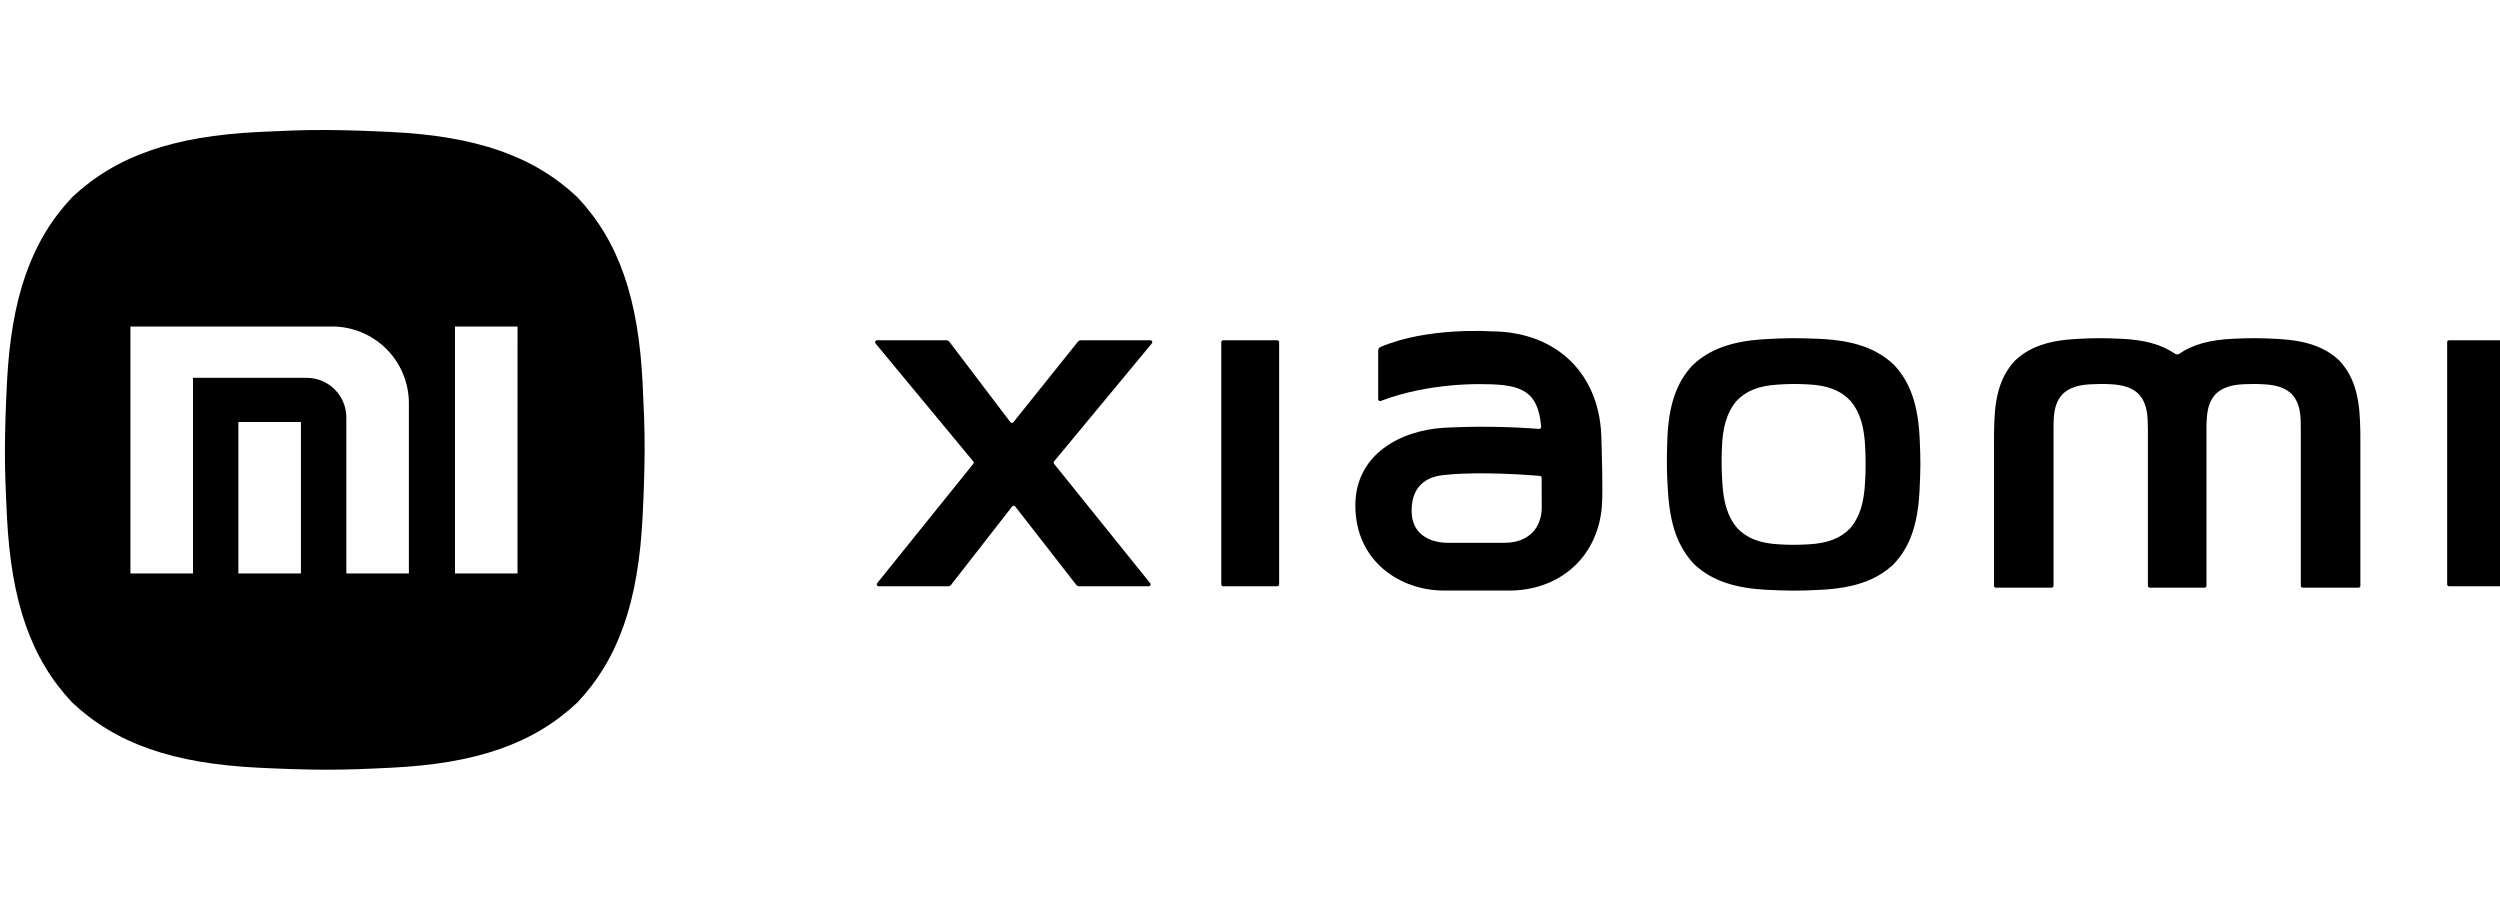 <svg width="500" height="180" viewBox="0 0 500 180" fill="none" xmlns="http://www.w3.org/2000/svg">
<g clip-path="url(#clip0_3334_23744)">
<path d="M128.528 76.77C127.71 59.627 123.721 48.191 115.478 39.446C106.73 31.204 95.294 27.225 78.154 26.393C73.317 26.163 69.406 26.02 64.962 26C60.519 25.979 56.605 26.163 51.77 26.393C34.627 27.215 23.191 31.204 14.429 39.446C6.187 48.191 2.208 59.627 1.38 76.77C1.149 81.608 1.006 85.519 0.986 89.962C0.966 94.406 1.149 98.317 1.38 103.154C2.201 120.297 6.187 131.734 14.429 140.496C23.177 148.738 34.614 152.716 51.77 153.548C56.605 153.779 60.519 153.922 64.962 153.942C69.406 153.962 73.317 153.779 78.154 153.548C95.294 152.727 106.73 148.738 115.478 140.496C123.721 131.751 127.699 120.314 128.528 103.154C128.759 98.317 128.904 94.406 128.925 89.962C128.945 85.519 128.759 81.608 128.528 76.77ZM60.186 114.693H47.676V84.405H60.186V114.693ZM81.776 114.693H69.267V83.489C69.267 81.387 68.432 79.372 66.946 77.886C65.46 76.4 63.445 75.565 61.343 75.565H38.599V114.693H26.083V65.3H66.432C70.502 65.301 74.405 66.918 77.282 69.796C80.16 72.674 81.776 76.578 81.776 80.647V114.693ZM103.502 114.693H90.996V65.3H103.505L103.502 114.693Z" fill="black"/>
<path d="M467.847 72.097C464.985 69.398 461.21 68.081 455.531 67.785C453.929 67.7 452.632 67.65 451.155 67.636C449.678 67.622 448.382 67.677 446.773 67.745C442.02 67.945 438.561 68.882 435.862 70.752C435.737 70.839 435.588 70.885 435.436 70.885C435.284 70.885 435.135 70.839 435.01 70.752C432.294 68.882 428.866 67.945 424.096 67.745C422.49 67.677 421.19 67.636 419.713 67.636C418.237 67.636 416.943 67.7 415.338 67.785C409.658 68.081 405.887 69.398 403.025 72.097C400.34 74.951 399.074 78.665 398.873 84.202C398.819 85.757 398.789 87.016 398.799 88.445V117.147C398.799 117.249 398.839 117.347 398.911 117.42C398.983 117.492 399.08 117.533 399.182 117.534H410.32C410.371 117.534 410.422 117.524 410.468 117.505C410.515 117.485 410.558 117.457 410.594 117.421C410.63 117.385 410.658 117.342 410.678 117.295C410.697 117.249 410.707 117.198 410.707 117.147V85.838C410.707 85.217 410.707 84.67 410.741 83.995C410.83 81.588 411.397 79.976 412.602 78.733C413.881 77.562 415.572 76.988 418.115 76.859C418.834 76.822 419.415 76.802 420.077 76.795C420.739 76.788 421.319 76.795 422.039 76.842C424.592 76.948 426.299 77.521 427.599 78.672C428.825 79.908 429.412 81.523 429.528 83.944C429.558 84.623 429.578 85.173 429.578 85.794V117.147C429.578 117.249 429.619 117.347 429.691 117.42C429.762 117.492 429.86 117.533 429.962 117.534H440.907C441.009 117.534 441.108 117.494 441.18 117.421C441.253 117.348 441.294 117.25 441.294 117.147V85.794C441.294 85.173 441.294 84.623 441.344 83.944C441.456 81.523 442.044 79.908 443.269 78.672C444.573 77.508 446.277 76.948 448.83 76.842C449.549 76.812 450.133 76.795 450.792 76.795C451.45 76.795 452.034 76.822 452.754 76.859C455.297 76.988 456.987 77.562 458.27 78.733C459.472 79.976 460.039 81.588 460.131 83.995C460.154 84.674 460.168 85.217 460.161 85.838V117.147C460.161 117.25 460.202 117.348 460.275 117.421C460.347 117.494 460.446 117.534 460.548 117.534H471.693C471.744 117.534 471.794 117.524 471.841 117.505C471.887 117.485 471.93 117.457 471.965 117.421C472.001 117.385 472.029 117.342 472.048 117.295C472.067 117.248 472.077 117.198 472.077 117.147V88.445C472.077 87.016 472.077 85.757 472.002 84.202C471.798 78.665 470.532 74.951 467.847 72.097Z" fill="black"/>
<path d="M378.761 72.931C375.261 69.642 370.681 68.064 363.824 67.768C361.889 67.683 360.324 67.636 358.549 67.636C356.773 67.636 355.212 67.717 353.28 67.819C346.447 68.179 341.905 69.798 338.459 73.105C335.227 76.605 333.707 81.157 333.466 87.943C333.398 89.854 333.36 91.395 333.374 93.147C333.387 94.898 333.482 96.433 333.598 98.331C334.005 105.042 335.635 109.502 338.897 112.907C342.363 116.108 346.864 117.66 353.596 117.972C355.494 118.064 357.031 118.118 358.78 118.125C360.528 118.132 362.066 118.064 363.967 117.972C370.719 117.653 375.23 116.102 378.69 112.88C381.959 109.458 383.554 104.974 383.9 98.229C384.002 96.321 384.063 94.776 384.077 93.018C384.09 91.259 384.026 89.708 383.938 87.79C383.632 80.977 382.05 76.411 378.761 72.931ZM373.02 96.294C372.823 100.591 371.917 103.446 370.06 105.629C368.095 107.666 365.535 108.667 361.699 108.868C360.62 108.925 359.744 108.963 358.753 108.966C357.761 108.969 356.889 108.925 355.809 108.868C351.984 108.667 349.427 107.679 347.462 105.639C345.602 103.473 344.682 100.629 344.451 96.355C344.383 95.143 344.342 94.165 344.325 93.048C344.308 91.931 344.325 90.95 344.376 89.735C344.512 85.41 345.394 82.511 347.211 80.281C349.169 78.173 351.746 77.141 355.629 76.91C356.726 76.846 357.612 76.805 358.62 76.795C359.628 76.784 360.518 76.825 361.618 76.879C365.515 77.066 368.115 78.074 370.104 80.169C371.975 82.392 372.874 85.298 373.044 89.64C373.095 90.866 373.122 91.85 373.126 92.974C373.129 94.097 373.078 95.082 373.02 96.294V96.294Z" fill="black"/>
<path d="M230.053 68.057H216.172C216.06 68.057 215.949 68.082 215.847 68.129C215.745 68.177 215.654 68.246 215.582 68.332L202.682 84.44C202.646 84.485 202.6 84.522 202.547 84.547C202.495 84.572 202.438 84.585 202.38 84.585C202.322 84.585 202.265 84.572 202.212 84.547C202.16 84.522 202.114 84.485 202.078 84.44L189.857 68.332C189.784 68.246 189.694 68.177 189.592 68.129C189.49 68.082 189.379 68.057 189.266 68.057H175.399C175.326 68.057 175.255 68.078 175.194 68.117C175.132 68.156 175.083 68.212 175.052 68.277C175.021 68.343 175.01 68.416 175.019 68.489C175.028 68.561 175.057 68.629 175.104 68.685L194.65 92.275C194.708 92.344 194.74 92.431 194.74 92.521C194.74 92.611 194.708 92.698 194.65 92.767L175.443 116.625C175.397 116.681 175.368 116.749 175.359 116.822C175.35 116.894 175.362 116.967 175.393 117.033C175.423 117.099 175.472 117.155 175.533 117.194C175.595 117.234 175.666 117.255 175.738 117.256H189.619C189.732 117.256 189.844 117.231 189.946 117.183C190.048 117.135 190.138 117.065 190.21 116.978L202.431 101.291C202.467 101.245 202.513 101.208 202.566 101.182C202.618 101.157 202.676 101.144 202.735 101.144C202.793 101.144 202.851 101.157 202.903 101.182C202.956 101.208 203.002 101.245 203.038 101.291L215.259 116.978C215.331 117.065 215.421 117.135 215.524 117.183C215.626 117.231 215.737 117.256 215.85 117.256H229.731C229.804 117.255 229.875 117.234 229.936 117.194C229.997 117.155 230.046 117.099 230.077 117.033C230.108 116.967 230.119 116.894 230.11 116.822C230.101 116.749 230.072 116.681 230.026 116.625L210.816 92.767C210.76 92.697 210.729 92.61 210.729 92.521C210.729 92.431 210.76 92.344 210.816 92.275L230.366 68.685C230.413 68.628 230.443 68.558 230.451 68.484C230.46 68.411 230.447 68.336 230.414 68.269C230.381 68.203 230.329 68.147 230.265 68.11C230.201 68.072 230.128 68.054 230.053 68.057V68.057Z" fill="black"/>
<path d="M255.441 68.057H244.639C244.428 68.057 244.256 68.228 244.256 68.44V116.872C244.256 117.084 244.428 117.256 244.639 117.256H255.441C255.653 117.256 255.825 117.084 255.825 116.872V68.44C255.825 68.228 255.653 68.057 255.441 68.057Z" fill="black"/>
<path d="M500.617 68.057H489.815C489.603 68.057 489.432 68.228 489.432 68.44V116.872C489.432 117.084 489.603 117.256 489.815 117.256H500.617C500.829 117.256 501.001 117.084 501.001 116.872V68.44C501.001 68.228 500.829 68.057 500.617 68.057Z" fill="black"/>
<path d="M298.224 66.271C298.224 66.271 285.481 65.362 276.098 69.401C275.96 69.462 275.843 69.561 275.761 69.687C275.679 69.813 275.636 69.96 275.636 70.111V79.85C275.639 79.911 275.656 79.971 275.687 80.024C275.717 80.078 275.76 80.123 275.811 80.156C275.863 80.189 275.922 80.21 275.983 80.215C276.044 80.221 276.105 80.212 276.162 80.189C286.085 76.388 296.778 76.839 296.778 76.839C304.562 76.839 307.641 78.404 308.232 85.366C308.237 85.422 308.229 85.477 308.21 85.529C308.191 85.582 308.161 85.629 308.122 85.668C308.083 85.707 308.036 85.738 307.984 85.757C307.932 85.777 307.877 85.785 307.821 85.781C301.478 85.294 295.11 85.219 288.757 85.556C280.144 86.076 271.07 90.832 271.07 101.097C271.07 112.334 280.127 118.108 288.757 118.108H301.908C311.304 118.108 319.316 112.066 320.351 101.6C320.663 98.426 320.29 88.361 320.29 88.361C320.29 74.578 311.05 66.271 298.224 66.271ZM308.347 101.454C308.347 105.612 305.71 108.559 300.879 108.559H289.425C288.237 108.559 282.327 108.25 282.327 102.133C282.327 95.289 287.989 95.079 289.425 94.943C296.5 94.264 306.059 95.017 307.988 95.18C308.081 95.191 308.168 95.237 308.231 95.307C308.293 95.378 308.328 95.469 308.327 95.564L308.347 101.454Z" fill="black"/>
</g>
<defs>
<clipPath id="clip0_3334_23744">
<rect width="500" height="180" fill="white"/>
</clipPath>
</defs>
</svg>
